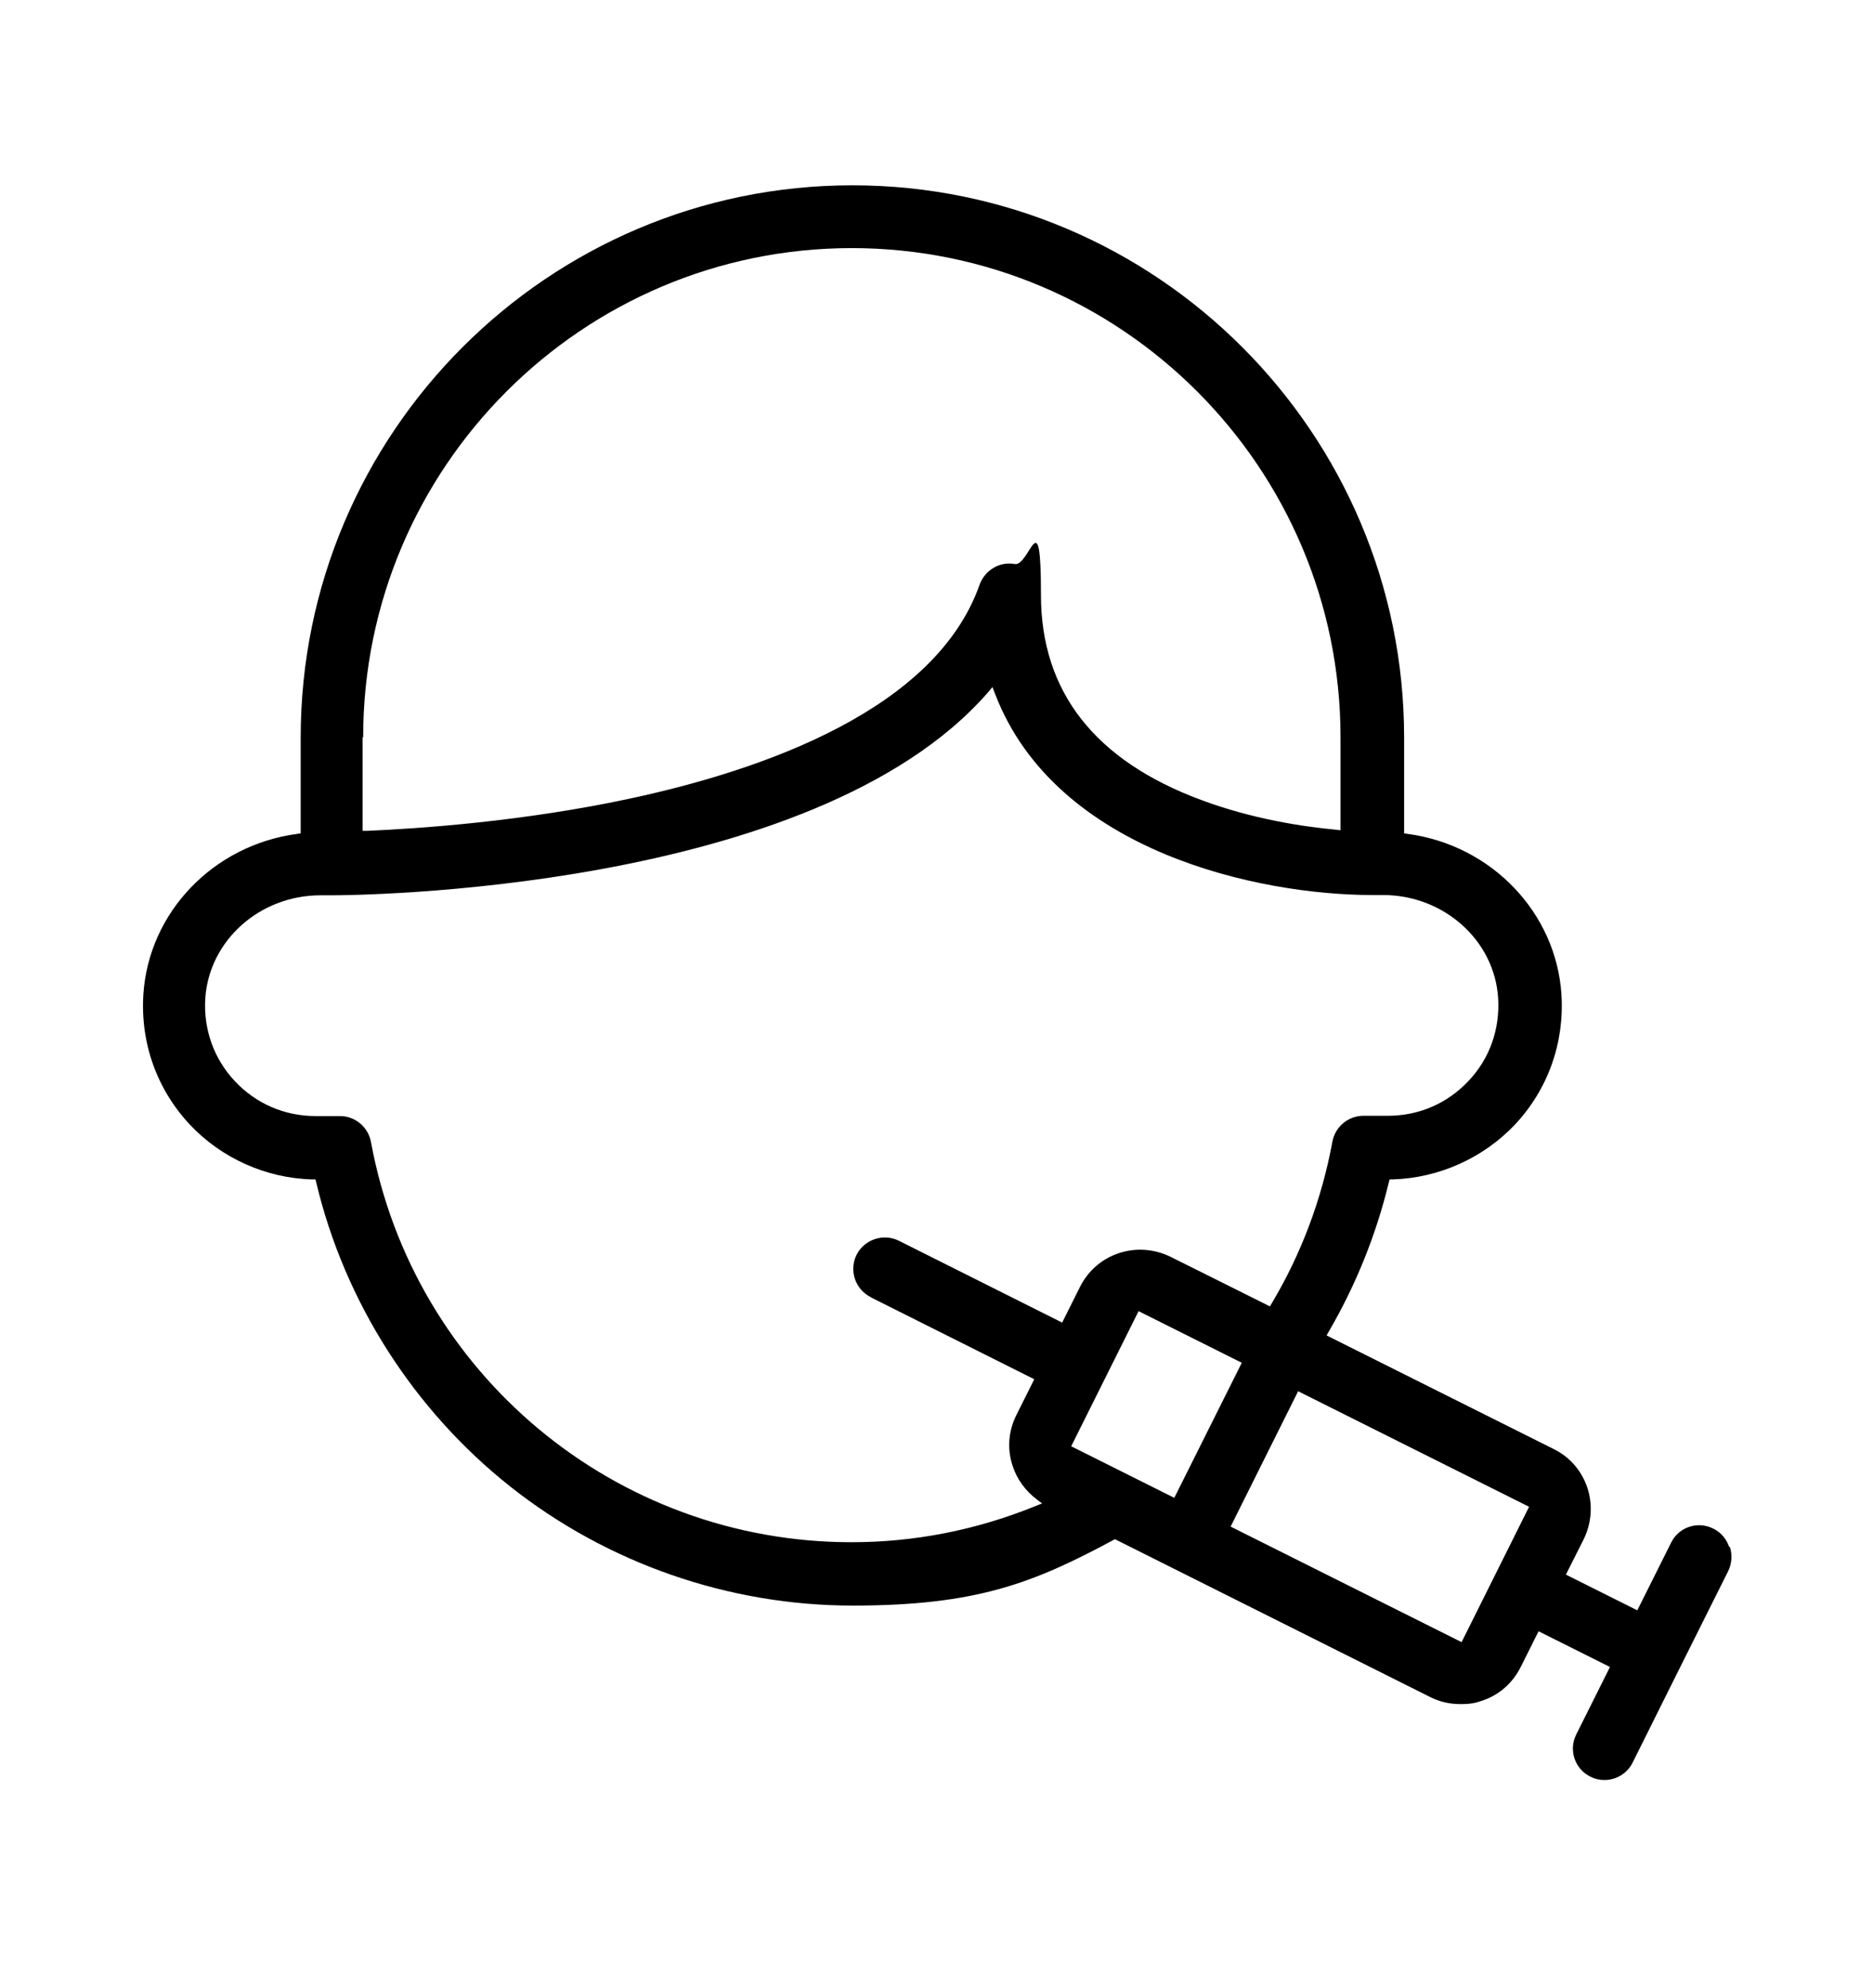<svg xmlns="http://www.w3.org/2000/svg" viewBox="0 0 671.5 712.3"><g><g id="Layer_1"><path d="M619.9,554.2c-1-2.9-3-5.2-5.7-6.5-5.6-2.8-12.4-.5-15.1,5.1l-12.1,24.2-25.6-12.8,6.4-12.7c2.8-5.8,3.3-12.3,1.3-18.4-2-6-6.2-11-12.1-13.9l-81.4-40.7.8-1.4c9.6-16.5,16.9-34.4,21.5-53.4l.3-1.1h1.1c16.5-.5,32.4-7.6,43.8-19.6,11.9-12.7,17.8-29.3,16.7-46.7-1.9-29.3-25.1-53.5-55.1-57.5l-1.3-.2v-34.3c0-109.1-88.7-197.9-197.8-197.9s-197.8,88.8-197.8,197.9v34.3l-1.3.2c-30,4-53.2,28.1-55.1,57.5-1.1,17.4,4.8,34,16.7,46.7,11.3,12,27.3,19.2,43.9,19.6h1.1s.3,1.2.3,1.2c10.2,42.8,35,81.5,69.6,108.9,34.8,27.5,78.3,42.6,122.7,42.6s64.8-8.1,93.3-23.4l.7-.4,113.1,56.6c3.4,1.7,7,2.5,10.8,2.5s5.3-.4,7.7-1.2c6.1-2,11-6.3,13.9-12.1l6.4-12.8,25.6,12.8-12.1,24.2c-2.8,5.6-.5,12.4,5.1,15.1,1.5.8,3.3,1.2,5,1.2,4.3,0,8.2-2.4,10.1-6.2l17.1-34.3,17.2-34.4c1.3-2.7,1.5-5.8.6-8.6ZM130.2,264.2c0-96.7,78.6-175.3,175.2-175.3s175.2,78.6,175.2,175.3v33.3l-1.6-.2c-11.9-1.1-29.9-3.8-48.2-10.6-38.2-14.1-57.6-38.8-57.6-73.5s-4-10.2-9.4-11.1c-5.4-1-10.7,2.2-12.6,7.4-15.7,44.6-77,66.3-125.6,76.7-38.4,8.2-75.4,10.7-94,11.5h-1.6c0,0,0-33.5,0-33.5ZM312.3,464.9l58.5,29.3-6.4,12.8c-2.9,5.8-3.4,12.3-1.3,18.4,1.5,4.6,4.5,8.7,8.4,11.7l2.1,1.6-2.5,1c-21.2,8.6-43.4,12.9-65.8,12.9-84.6,0-157-60.3-172.3-143.4-1-5.4-5.7-9.3-11.1-9.3h-8.8c-11,0-21.3-4.4-28.9-12.5-7.5-8-11.3-18.5-10.6-29.7,1.4-20.7,19.5-36.9,41.3-36.9h3.9c7,0,172.7-.8,235.4-72.7l1.6-1.9.9,2.3c21.8,57,95.2,72.2,135.2,72.2h3.9c21.8,0,40,16.2,41.3,36.9.7,11.1-3,21.7-10.6,29.7-7.6,8.1-17.8,12.5-28.9,12.5h-8.8c-5.4,0-10.1,3.9-11.1,9.2-3.8,20.6-11.1,40.1-21.7,57.9l-.7,1.2-35.7-17.8c-5.8-2.8-12.3-3.3-18.4-1.3-6.1,2-11.1,6.3-14,12.1l-6.4,12.8-58.5-29.3c-5.6-2.8-12.4-.5-15.2,5-2.8,5.6-.5,12.4,5.1,15.2ZM384,518.3l24.2-48.5,37,18.5-24.2,48.4-37-18.5ZM524,588.4l-82.8-41.4,24.2-48.5,82.8,41.4-24.2,48.5Z"></path></g></g></svg>